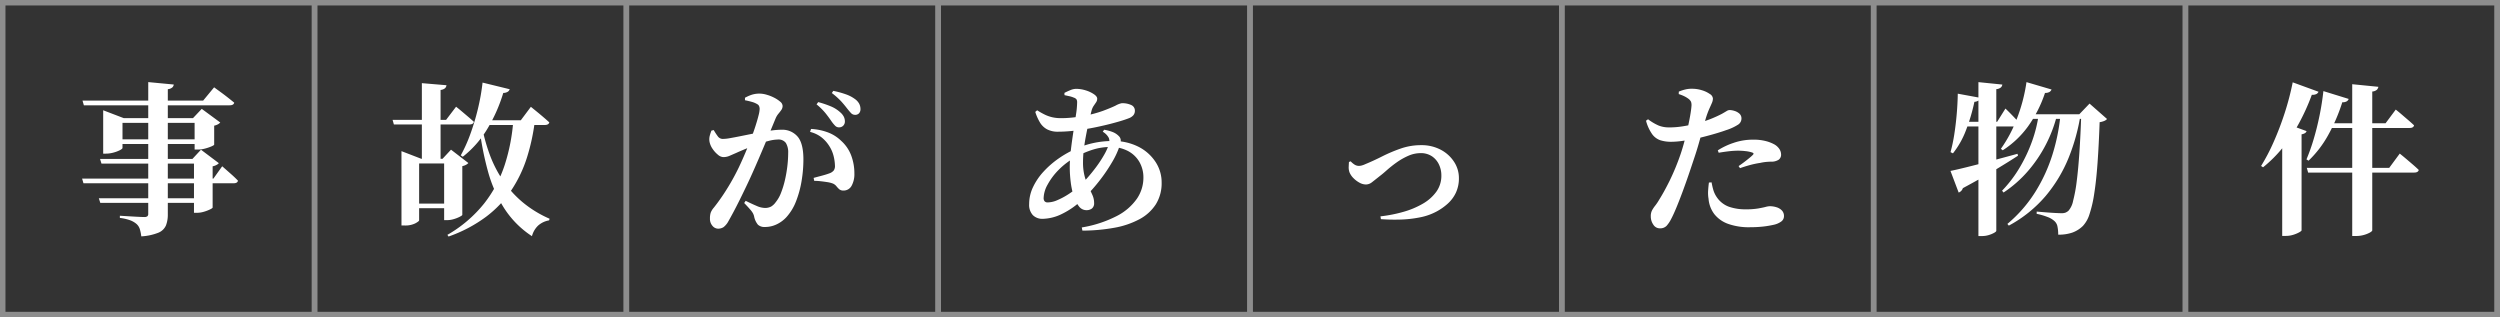 <svg xmlns="http://www.w3.org/2000/svg" width="457" height="58"><rect width="100%" height="100%" fill="#333333" stroke="none"/><defs><clipPath id="a"><path fill="none" d="M0 0h457v58H0z"/></clipPath></defs><g data-name="グループ 232"><g data-name="リピートグリッド 5" opacity=".445" clip-path="url(#a)"><g data-name="長方形 54" fill="none" stroke="#fff"><path stroke="none" d="M0 0h58v58H0z"/><path d="M.5.5h57v57H.5z"/></g><g data-name="長方形 54" fill="none" stroke="#fff"><path stroke="none" d="M57 0h58v58H57z"/><path d="M57.5.5h57v57h-57z"/></g><g data-name="長方形 54" fill="none" stroke="#fff"><path stroke="none" d="M114 0h58v58h-58z"/><path d="M114.5.5h57v57h-57z"/></g><g data-name="長方形 54" fill="none" stroke="#fff"><path stroke="none" d="M171 0h58v58h-58z"/><path d="M171.5.5h57v57h-57z"/></g><g data-name="長方形 54" fill="none" stroke="#fff"><path stroke="none" d="M228 0h58v58h-58z"/><path d="M228.5.5h57v57h-57z"/></g><g data-name="長方形 54" fill="none" stroke="#fff"><path stroke="none" d="M285 0h58v58h-58z"/><path d="M285.5.5h57v57h-57z"/></g><g data-name="長方形 54" fill="none" stroke="#fff"><path stroke="none" d="M342 0h58v58h-58z"/><path d="M342.5.5h57v57h-57z"/></g><g data-name="長方形 54" fill="none" stroke="#fff"><path stroke="none" d="M399 0h58v58h-58z"/><path d="M399.5.5h57v57h-57z"/></g><g data-name="長方形 54" fill="none" stroke="#fff"><path stroke="none" d="M456 0h58v58h-58z"/><path d="M456.5.5h57v57h-57z"/></g></g><path data-name="パス 952" d="M15.008 32.649h24l1.61-2.255.5.439q.5.439 1.186 1.047t1.196 1.146q-.089.474-.8.474H15.256Zm.074-14.257h22.05l2.007-2.43.371.272.947.692q.576.42 1.2.912t1.159.931q-.112.48-.846.48H15.33Zm3.205 10.663H36.6v.848H18.549Zm-.223 7.183h18.565v.848H18.334ZM27.1 15.006l4.664.445a.863.863 0 0 1-.282.547 1.508 1.508 0 0 1-.806.307V39.2a5.432 5.432 0 0 1-.336 2 2.535 2.535 0 0 1-1.36 1.326 9.852 9.852 0 0 1-3.157.681 6.873 6.873 0 0 0-.27-1.34 2.111 2.111 0 0 0-.6-.928 3.892 3.892 0 0 0-1.069-.639 8.421 8.421 0 0 0-1.973-.462v-.4l.574.034 1.38.083q.806.049 1.522.083t.986.034a.888.888 0 0 0 .562-.136.553.553 0 0 0 .162-.447ZM18.862 21.6v-1.443l3.77 1.443h14.294v.856H22.394v4.591q0 .148-.461.395a5.728 5.728 0 0 1-1.165.443 5.256 5.256 0 0 1-1.412.2h-.494Zm16.711 0h-.3l1.606-1.7 3.384 2.493a1.5 1.5 0 0 1-.411.323 2.394 2.394 0 0 1-.7.255v3.461q0 .112-.506.331a8.242 8.242 0 0 1-1.188.4 5.07 5.07 0 0 1-1.272.177h-.61Zm-.113 7.459h-.292l1.571-1.691 3.267 2.458a1.476 1.476 0 0 1-.423.323 2.55 2.55 0 0 1-.714.255v7.531q0 .112-.473.345a7.126 7.126 0 0 1-1.122.426 4.355 4.355 0 0 1-1.24.193h-.574Zm-14.312-3.592h15.485v.856H21.148Zm50.614-3.561h9.786l1.822-2.4.334.267q.334.267.844.7l1.063.9q.554.472 1.016.9-.112.48-.824.48H72Zm5.354-6.706 4.5.379a.908.908 0 0 1-.26.547 1.47 1.47 0 0 1-.82.315v13.038h-3.42Zm-3.729 13.827v-1.4l3.629 1.4h-.4V40.27q0 .178-.709.563a4.094 4.094 0 0 1-1.942.385h-.574Zm7.8 0h-.292l1.549-1.669 3.177 2.442a1.609 1.609 0 0 1-.411.315 2.394 2.394 0 0 1-.7.255v8.9q0 .112-.462.353a6.281 6.281 0 0 1-1.089.429 4.223 4.223 0 0 1-1.218.188h-.552Zm-6.428 0h8.191v.848h-8.193Zm0 8.185h8.191v.848h-8.193Zm13.214-14.8a32.809 32.809 0 0 0 1.534 5.806 22.029 22.029 0 0 0 2.522 4.9 19.422 19.422 0 0 0 3.625 3.945 20.372 20.372 0 0 0 4.81 2.922l-.09.3a4.008 4.008 0 0 0-2.023.967 4.153 4.153 0 0 0-1.11 1.92 17.208 17.208 0 0 1-5.048-5.06 24.775 24.775 0 0 1-3-6.81 54.22 54.22 0 0 1-1.583-8.22Zm5.863-.422h3.949a37.2 37.2 0 0 1-1.448 6.779 23.613 23.613 0 0 1-2.83 5.951 20.237 20.237 0 0 1-4.627 4.886 25.683 25.683 0 0 1-6.886 3.634l-.212-.31A23.6 23.6 0 0 0 88.5 37.2a22.911 22.911 0 0 0 3.782-7.114 34.462 34.462 0 0 0 1.552-8.099Zm-5.621-6.893 4.959 1.213a.858.858 0 0 1-.378.476 1.608 1.608 0 0 1-.8.206 28.611 28.611 0 0 1-3.057 6.806 18.791 18.791 0 0 1-4.34 4.856l-.37-.256a26.864 26.864 0 0 0 1.723-3.818A42.646 42.646 0 0 0 87.337 20a39.068 39.068 0 0 0 .876-4.906Zm-.346 6.893H95.2l1.843-2.464.345.279q.345.279.866.706t1.1.922q.576.494 1.059.934-.112.48-.838.48H87.867Zm65.488 1.294a.969.969 0 0 1-.693-.3 6.072 6.072 0 0 1-.682-.831q-.414-.614-1.03-1.4a11.23 11.23 0 0 0-1.686-1.672l.3-.417a17.1 17.1 0 0 1 2.295.772 5.8 5.8 0 0 1 1.717 1.079 2.643 2.643 0 0 1 .68.84 1.976 1.976 0 0 1 .189.837 1.087 1.087 0 0 1-.3.78 1.035 1.035 0 0 1-.792.308ZM131.247 41.8a1.36 1.36 0 0 1-1-.506 1.922 1.922 0 0 1-.466-1.356 3.351 3.351 0 0 1 .134-1.054 3.049 3.049 0 0 1 .549-.9q.739-.921 1.513-2.052t1.553-2.462q.783-1.337 1.508-2.833.636-1.343 1.215-2.712t1.063-2.653q.484-1.284.825-2.359t.532-1.856a5.444 5.444 0 0 0 .191-1.124 1.355 1.355 0 0 0-.1-.534.765.765 0 0 0-.361-.37 3.775 3.775 0 0 0-.988-.411q-.615-.174-1.234-.291v-.457a7.583 7.583 0 0 1 1.122-.511 4.6 4.6 0 0 1 1.6-.246 4.677 4.677 0 0 1 1.211.194 7.228 7.228 0 0 1 1.375.536 5.6 5.6 0 0 1 1.121.733 1.077 1.077 0 0 1 .45.784 1.27 1.27 0 0 1-.234.744q-.234.334-.534.691a3.393 3.393 0 0 0-.516.862l-.785 1.894-1.1 2.644q-.605 1.442-1.224 2.88t-1.136 2.59q-.507 1.137-1.1 2.375t-1.184 2.437q-.595 1.2-1.127 2.2t-.933 1.7a3.462 3.462 0 0 1-.911 1.135 1.8 1.8 0 0 1-1.029.288Zm8.582-.308a1.733 1.733 0 0 1-1.283-.422 3.41 3.41 0 0 1-.7-1.538 2.533 2.533 0 0 0-.213-.555 4 4 0 0 0-.495-.674q-.358-.416-1.1-1.194l.272-.4q1.142.569 2.012.935a3.927 3.927 0 0 0 1.459.366 2.376 2.376 0 0 0 1.17-.246 2.831 2.831 0 0 0 .847-.8 6.165 6.165 0 0 0 .971-1.71 16.183 16.183 0 0 0 .715-2.324 23.3 23.3 0 0 0 .444-2.553 20.863 20.863 0 0 0 .151-2.421 3.237 3.237 0 0 0-.425-1.828 1.668 1.668 0 0 0-1.482-.62 6.926 6.926 0 0 0-1.647.25q-.984.25-2.079.637t-2.119.808q-1.024.42-1.753.754l-1.251.543a2.8 2.8 0 0 1-1.124.218 1.632 1.632 0 0 1-.97-.438 4.8 4.8 0 0 1-.973-1.077 3.454 3.454 0 0 1-.549-1.256 2.6 2.6 0 0 1 .031-1.114 9.127 9.127 0 0 1 .312-.958l.419-.1a11.11 11.11 0 0 0 .766 1.171 1.1 1.1 0 0 0 .918.448 7.578 7.578 0 0 0 1.239-.132q.762-.132 1.726-.324t2.038-.41q1.073-.218 2.16-.4.731-.15 1.774-.282a14.615 14.615 0 0 1 1.8-.132 3.672 3.672 0 0 1 2.884 1.224q1.089 1.224 1.089 4.218a23.881 23.881 0 0 1-.327 3.886 18.5 18.5 0 0 1-1.008 3.729 9.292 9.292 0 0 1-1.8 2.956A5.785 5.785 0 0 1 141.992 41a4.9 4.9 0 0 1-2.163.493Zm14.371-6.66a1.143 1.143 0 0 1-.8-.25 4.845 4.845 0 0 1-.531-.573 1.669 1.669 0 0 0-.762-.509 5.121 5.121 0 0 0-.9-.211q-.583-.089-1.207-.161a10.012 10.012 0 0 0-1.157-.068l-.114-.539q.641-.178 1.193-.321t1-.279q.445-.136.777-.265a1.722 1.722 0 0 0 .724-.514 1.464 1.464 0 0 0 .205-.912 8.1 8.1 0 0 0-.227-1.63 6.111 6.111 0 0 0-.822-1.924 6.244 6.244 0 0 0-1.438-1.594 5.571 5.571 0 0 0-2.061-.971l.179-.539a10.244 10.244 0 0 1 2.926.574 6.968 6.968 0 0 1 2.566 1.584 6.837 6.837 0 0 1 1.852 2.7 9.321 9.321 0 0 1 .579 3.3 4.416 4.416 0 0 1-.5 2.214 1.65 1.65 0 0 1-1.482.888Zm2.1-13.84a.984.984 0 0 1-.742-.331q-.311-.331-.755-.893-.408-.534-.988-1.191a13.254 13.254 0 0 0-1.758-1.571l.267-.395a16.13 16.13 0 0 1 2.292.627 6.164 6.164 0 0 1 1.627.838 2.628 2.628 0 0 1 .815.883 2.106 2.106 0 0 1 .237.977 1.1 1.1 0 0 1-.259.769.942.942 0 0 1-.736.287Zm41.449 20.585a21.572 21.572 0 0 0 6.42-2.1 10.093 10.093 0 0 0 3.662-3.158 6.8 6.8 0 0 0 1.184-3.814 5.673 5.673 0 0 0-.737-2.908 5.228 5.228 0 0 0-2.1-2 6.736 6.736 0 0 0-3.229-.731 10.812 10.812 0 0 0-3.031.445 16.893 16.893 0 0 0-3.321 1.422 13.053 13.053 0 0 0-3.075 2.319 11.824 11.824 0 0 0-2.029 2.708 5.31 5.31 0 0 0-.716 2.412.916.916 0 0 0 .183.629.723.723 0 0 0 .563.2 4.577 4.577 0 0 0 1.759-.413 13.367 13.367 0 0 0 2-1.067 15.888 15.888 0 0 0 1.882-1.407 16.09 16.09 0 0 0 1.636-1.631q.833-.95 1.613-2a21.947 21.947 0 0 0 1.367-2.083 10.212 10.212 0 0 0 .861-1.838 1.8 1.8 0 0 0 .049-1.347 2.827 2.827 0 0 0-1.109-1.132l.256-.365a7.586 7.586 0 0 1 1.543.411 3.143 3.143 0 0 1 1.125.733 1.148 1.148 0 0 1 .358.658 1.849 1.849 0 0 1-.076.791 15.176 15.176 0 0 1-1.511 3.355 30.516 30.516 0 0 1-2.47 3.593 29.31 29.31 0 0 1-2.9 3.171 14.371 14.371 0 0 1-3.735 2.653 8.342 8.342 0 0 1-3.559.919 2.437 2.437 0 0 1-1.809-.678 2.766 2.766 0 0 1-.674-2.029 7.2 7.2 0 0 1 .706-3.088 11.282 11.282 0 0 1 1.924-2.834 16.721 16.721 0 0 1 2.765-2.409 18.163 18.163 0 0 1 3.229-1.8 15.983 15.983 0 0 1 3.167-1.027 16.313 16.313 0 0 1 3.444-.361 10.063 10.063 0 0 1 4.775 1.065 8.089 8.089 0 0 1 3.108 2.781 6.794 6.794 0 0 1 1.1 3.735 7.272 7.272 0 0 1-1.057 3.986 8.052 8.052 0 0 1-2.989 2.725 15.378 15.378 0 0 1-4.59 1.564 33.065 33.065 0 0 1-5.849.525Zm.822-3.158a1.7 1.7 0 0 1-1.341-.7 5.6 5.6 0 0 1-.949-1.856 14.208 14.208 0 0 1-.551-2.558 22.161 22.161 0 0 1-.178-2.805 26.163 26.163 0 0 1 .206-3.108q.206-1.709.468-3.395t.468-3.073a15.738 15.738 0 0 0 .206-2.166 1.128 1.128 0 0 0-.116-.59.991.991 0 0 0-.49-.321 4.18 4.18 0 0 0-.789-.254l-.915-.2-.014-.413q.469-.249 1.066-.494a2.823 2.823 0 0 1 1.048-.245 5.928 5.928 0 0 1 1.786.281 5.51 5.51 0 0 1 1.492.7q.6.415.6.808a1.183 1.183 0 0 1-.212.687q-.212.307-.453.664a2.893 2.893 0 0 0-.383.918q-.276 1.054-.542 2.253t-.495 2.422q-.229 1.223-.368 2.4a18.973 18.973 0 0 0-.139 2.225 10 10 0 0 0 .3 2.638 10.737 10.737 0 0 0 .714 1.92q.411.825.714 1.515a3.533 3.533 0 0 1 .3 1.433 1.208 1.208 0 0 1-.4 1.012 1.637 1.637 0 0 1-1.033.302Zm-5.147-14.342a4.2 4.2 0 0 1-2.016-.435 3.4 3.4 0 0 1-1.3-1.246 9.034 9.034 0 0 1-.86-1.939l.343-.3a13.027 13.027 0 0 0 1.436.812 6.394 6.394 0 0 0 1.375.475 7.123 7.123 0 0 0 1.535.156 19.493 19.493 0 0 0 2.121-.115q1.048-.115 1.976-.279a21.86 21.86 0 0 0 3.571-.938q1.475-.548 2.339-.972a3.859 3.859 0 0 1 1.077-.424 3.78 3.78 0 0 1 1.813.348 1.1 1.1 0 0 1 .622 1.012 1.255 1.255 0 0 1-.287.845 2.063 2.063 0 0 1-.858.552q-.589.232-1.48.5t-2 .551q-1.11.279-2.354.543t-2.535.457q-1.079.178-2.251.285t-2.267.111Zm58.924 15.472a25.473 25.473 0 0 0 4.219-.832 15.261 15.261 0 0 0 3.559-1.5 7.83 7.83 0 0 0 2.456-2.2 4.979 4.979 0 0 0 .9-2.942 4.631 4.631 0 0 0-.439-2 3.7 3.7 0 0 0-1.285-1.506 3.6 3.6 0 0 0-2.075-.576 5.574 5.574 0 0 0-2.286.505 12.03 12.03 0 0 0-2.129 1.219 21.353 21.353 0 0 0-1.755 1.392q-.761.678-1.223 1.025-.961.766-1.492 1.178a1.808 1.808 0 0 1-1.128.412 2.458 2.458 0 0 1-1.169-.337 4.627 4.627 0 0 1-1.121-.856 3.142 3.142 0 0 1-.7-1.052 2.672 2.672 0 0 1-.139-.968q.019-.5.047-.9l.316-.122a3.421 3.421 0 0 0 .619.54 1.487 1.487 0 0 0 .881.295 2.194 2.194 0 0 0 .487-.065 3.911 3.911 0 0 0 .707-.261q1.444-.592 3.064-1.41a27.592 27.592 0 0 1 3.394-1.435 11.177 11.177 0 0 1 3.7-.617 7.47 7.47 0 0 1 3.647.853 6.475 6.475 0 0 1 2.42 2.221 5.375 5.375 0 0 1 .865 2.923 6.188 6.188 0 0 1-.551 2.691 6.352 6.352 0 0 1-1.478 1.995 10.389 10.389 0 0 1-2.07 1.454 10.654 10.654 0 0 1-3.045 1.065 20.969 20.969 0 0 1-3.609.4 34.623 34.623 0 0 1-3.507-.078Zm51.039 2.191a1.382 1.382 0 0 1-1.149-.66 2.612 2.612 0 0 1-.472-1.559 2.251 2.251 0 0 1 .216-1.043 5.486 5.486 0 0 1 .58-.875 9.961 9.961 0 0 0 .776-1.166q.844-1.335 1.871-3.4a42.747 42.747 0 0 0 2.022-4.918q.332-.981.661-2.2t.608-2.472q.279-1.25.465-2.31t.231-1.694a1.946 1.946 0 0 0-.072-.829 1.588 1.588 0 0 0-.486-.565 4.862 4.862 0 0 0-.782-.47 6.878 6.878 0 0 0-.985-.38l.016-.451a7.635 7.635 0 0 1 1.222-.4 4.975 4.975 0 0 1 1.246-.124 6.047 6.047 0 0 1 1.776.28 5.032 5.032 0 0 1 1.425.677 1.091 1.091 0 0 1 .565.823 2.019 2.019 0 0 1-.178.8q-.178.414-.473 1.058a16.116 16.116 0 0 0-.656 1.793q-.182.618-.515 1.844t-.759 2.72q-.427 1.494-.917 2.923-.417 1.269-.948 2.824t-1.107 3.105q-.575 1.551-1.121 2.871t-.989 2.144a5.55 5.55 0 0 1-.82 1.208 1.636 1.636 0 0 1-1.251.446Zm16.482-.2a11.345 11.345 0 0 1-3.92-.6 5.627 5.627 0 0 1-2.549-1.773 5.306 5.306 0 0 1-1.078-2.837 6.279 6.279 0 0 1-.073-1.537q.057-.8.142-1.425l.49-.032a11.334 11.334 0 0 0 .291 1.305 4.654 4.654 0 0 0 .649 1.394 4.562 4.562 0 0 0 2.207 1.748 9.156 9.156 0 0 0 3.13.482 13.118 13.118 0 0 0 2.187-.15q.86-.15 1.383-.285a3.484 3.484 0 0 1 .8-.135 4.074 4.074 0 0 1 1.2.184 2.292 2.292 0 0 1 .992.586 1.453 1.453 0 0 1 .391 1.058 1.2 1.2 0 0 1-.517.983 3.692 3.692 0 0 1-1.437.6 17.5 17.5 0 0 1-1.736.294 20.911 20.911 0 0 1-2.552.135Zm-14.356-15.621a6.521 6.521 0 0 1-1.993-.277 3.085 3.085 0 0 1-1.5-1.11 7.73 7.73 0 0 1-1.129-2.464l.373-.267a9.4 9.4 0 0 0 1.943 1.152 4.988 4.988 0 0 0 1.731.334 15.021 15.021 0 0 0 2.65-.192q1.322-.214 2.238-.448a21.671 21.671 0 0 0 2.913-.912q1.188-.484 2.064-.948.453-.259.795-.466a1.16 1.16 0 0 1 .543-.206 3.266 3.266 0 0 1 .9.152 2.4 2.4 0 0 1 .908.491 1.163 1.163 0 0 1 .391.927 1.328 1.328 0 0 1-.6 1.088 9.178 9.178 0 0 1-2.23 1.027q-.519.194-1.494.492t-2.125.6q-1.15.307-2.263.533-.886.166-2.061.329a15.268 15.268 0 0 1-2.054.165Zm12.3 4.437q.453-.294 1-.708t1.02-.807a7.705 7.705 0 0 0 .613-.552q.25-.278-.142-.406a5.477 5.477 0 0 0-1.187-.252 11.883 11.883 0 0 0-1.395-.086 14.484 14.484 0 0 0-1.616.1q-.9.1-1.927.277l-.166-.438a12.734 12.734 0 0 1 2.884-1.368 10.783 10.783 0 0 1 3.535-.586 8.871 8.871 0 0 1 2.436.28 6.663 6.663 0 0 1 1.441.563 2.71 2.71 0 0 1 .983.9 1.884 1.884 0 0 1 .292.972 1.129 1.129 0 0 1-.442.953 2.463 2.463 0 0 1-1.437.354q-.4.008-.875.052a8.7 8.7 0 0 0-1.076.176 16.039 16.039 0 0 0-1.931.409q-.945.262-1.747.551Zm52.632-15.343 4.576 1.347a.907.907 0 0 1-.393.461 1.528 1.528 0 0 1-.8.161 22.728 22.728 0 0 1-3.188 6.239 17.115 17.115 0 0 1-4.539 4.253l-.34-.272a24.212 24.212 0 0 0 2.885-5.4 30.55 30.55 0 0 0 1.795-6.79Zm2.238 5.871h3.38a24.97 24.97 0 0 1-2.044 5.478 24.74 24.74 0 0 1-3.3 4.9 21.749 21.749 0 0 1-4.47 3.931l-.272-.333a22.693 22.693 0 0 0 3.189-4.181 27.641 27.641 0 0 0 2.287-4.836 24.16 24.16 0 0 0 1.227-4.96Zm3.986 0h3.665a35.736 35.736 0 0 1-2.186 7.954 26.042 26.042 0 0 1-4.2 6.984 23.387 23.387 0 0 1-6.736 5.422l-.264-.311a24.7 24.7 0 0 0 5.09-5.826 29.459 29.459 0 0 0 3.158-6.875 35.544 35.544 0 0 0 1.469-7.349Zm3.79 0h-.359l1.869-1.948 3.2 2.816a1.4 1.4 0 0 1-.5.351 3.43 3.43 0 0 1-.856.231q-.15 4.241-.384 7.481t-.6 5.555a22.389 22.389 0 0 1-.867 3.776 5.578 5.578 0 0 1-1.193 2.142 5.336 5.336 0 0 1-1.935 1.226 7.552 7.552 0 0 1-2.594.381 7.163 7.163 0 0 0-.134-1.476 1.774 1.774 0 0 0-.529-.984 3.778 3.778 0 0 0-1.3-.773 12.093 12.093 0 0 0-1.977-.574l.008-.411q.772.068 1.673.14t1.686.114q.785.042 1.181.042a2.016 2.016 0 0 0 .712-.1 2.061 2.061 0 0 0 .545-.335 3.866 3.866 0 0 0 .856-1.808 27.45 27.45 0 0 0 .669-3.651q.287-2.257.492-5.328t.333-6.868Zm-10.045 0H381.7v.848h-11.688Zm-8.759-5.871 4.371.445a.883.883 0 0 1-.263.525 1.513 1.513 0 0 1-.839.315v25.893q0 .142-.395.369a4.872 4.872 0 0 1-.985.408 4.141 4.141 0 0 1-1.225.182h-.664Zm-3.77 2.112 4.114.757a.92.92 0 0 1-.333.487 1.455 1.455 0 0 1-.745.247 33.844 33.844 0 0 1-1.547 5.212A15.737 15.737 0 0 1 357 28.032l-.444-.218a28.727 28.727 0 0 0 .687-3.252q.276-1.77.443-3.685t.196-3.753Zm-1.339 14.119q1.018-.2 2.947-.68t4.36-1.117q2.431-.642 4.946-1.336l.092.349q-1.591 1.04-4.091 2.549t-5.989 3.383a1.254 1.254 0 0 1-.767.808Zm2.505-8.982h6.03l1.515-2.42.478.468q.478.468 1.1 1.122t1.1 1.205q-.1.48-.78.48h-9.438Zm62.634 8.429h15.059l1.931-2.617.356.289q.356.289.9.75t1.144.976q.6.516 1.073.977-.112.48-.837.48h-19.386Zm3.033-14.037 4.62 1.429a.8.8 0 0 1-.378.453 1.513 1.513 0 0 1-.79.161 32.132 32.132 0 0 1-2.592 6.023 19.634 19.634 0 0 1-3.571 4.653l-.384-.234a35.565 35.565 0 0 0 1.3-3.652q.615-2.045 1.08-4.313t.715-4.52Zm5.267-1.26 4.787.475a1.111 1.111 0 0 1-.274.536 1.429 1.429 0 0 1-.85.326V42.1q0 .164-.435.413a4.955 4.955 0 0 1-1.1.437 5.029 5.029 0 0 1-1.375.189h-.751Zm-5.212 7.143h11.306l1.865-2.507.345.278q.345.278.866.728t1.1.944q.576.494 1.038.934-.112.48-.824.48h-15.695Zm-7.585 2.093 1.363-1.792 3.09 1.132a.644.644 0 0 1-.274.356 1.745 1.745 0 0 1-.64.228v17.56q-.022.126-.454.366a5.847 5.847 0 0 1-1.077.444 4.473 4.473 0 0 1-1.353.2h-.656Zm1.92-9.579 4.721 1.722a.865.865 0 0 1-.4.42 1.565 1.565 0 0 1-.824.128 39.1 39.1 0 0 1-2.387 5.278 29.293 29.293 0 0 1-2.973 4.441 23.747 23.747 0 0 1-3.557 3.541l-.362-.242A35 35 0 0 0 415.6 26a54.4 54.4 0 0 0 2.025-5.294 49.714 49.714 0 0 0 1.483-5.656Z" fill="#fff"/></g></svg>